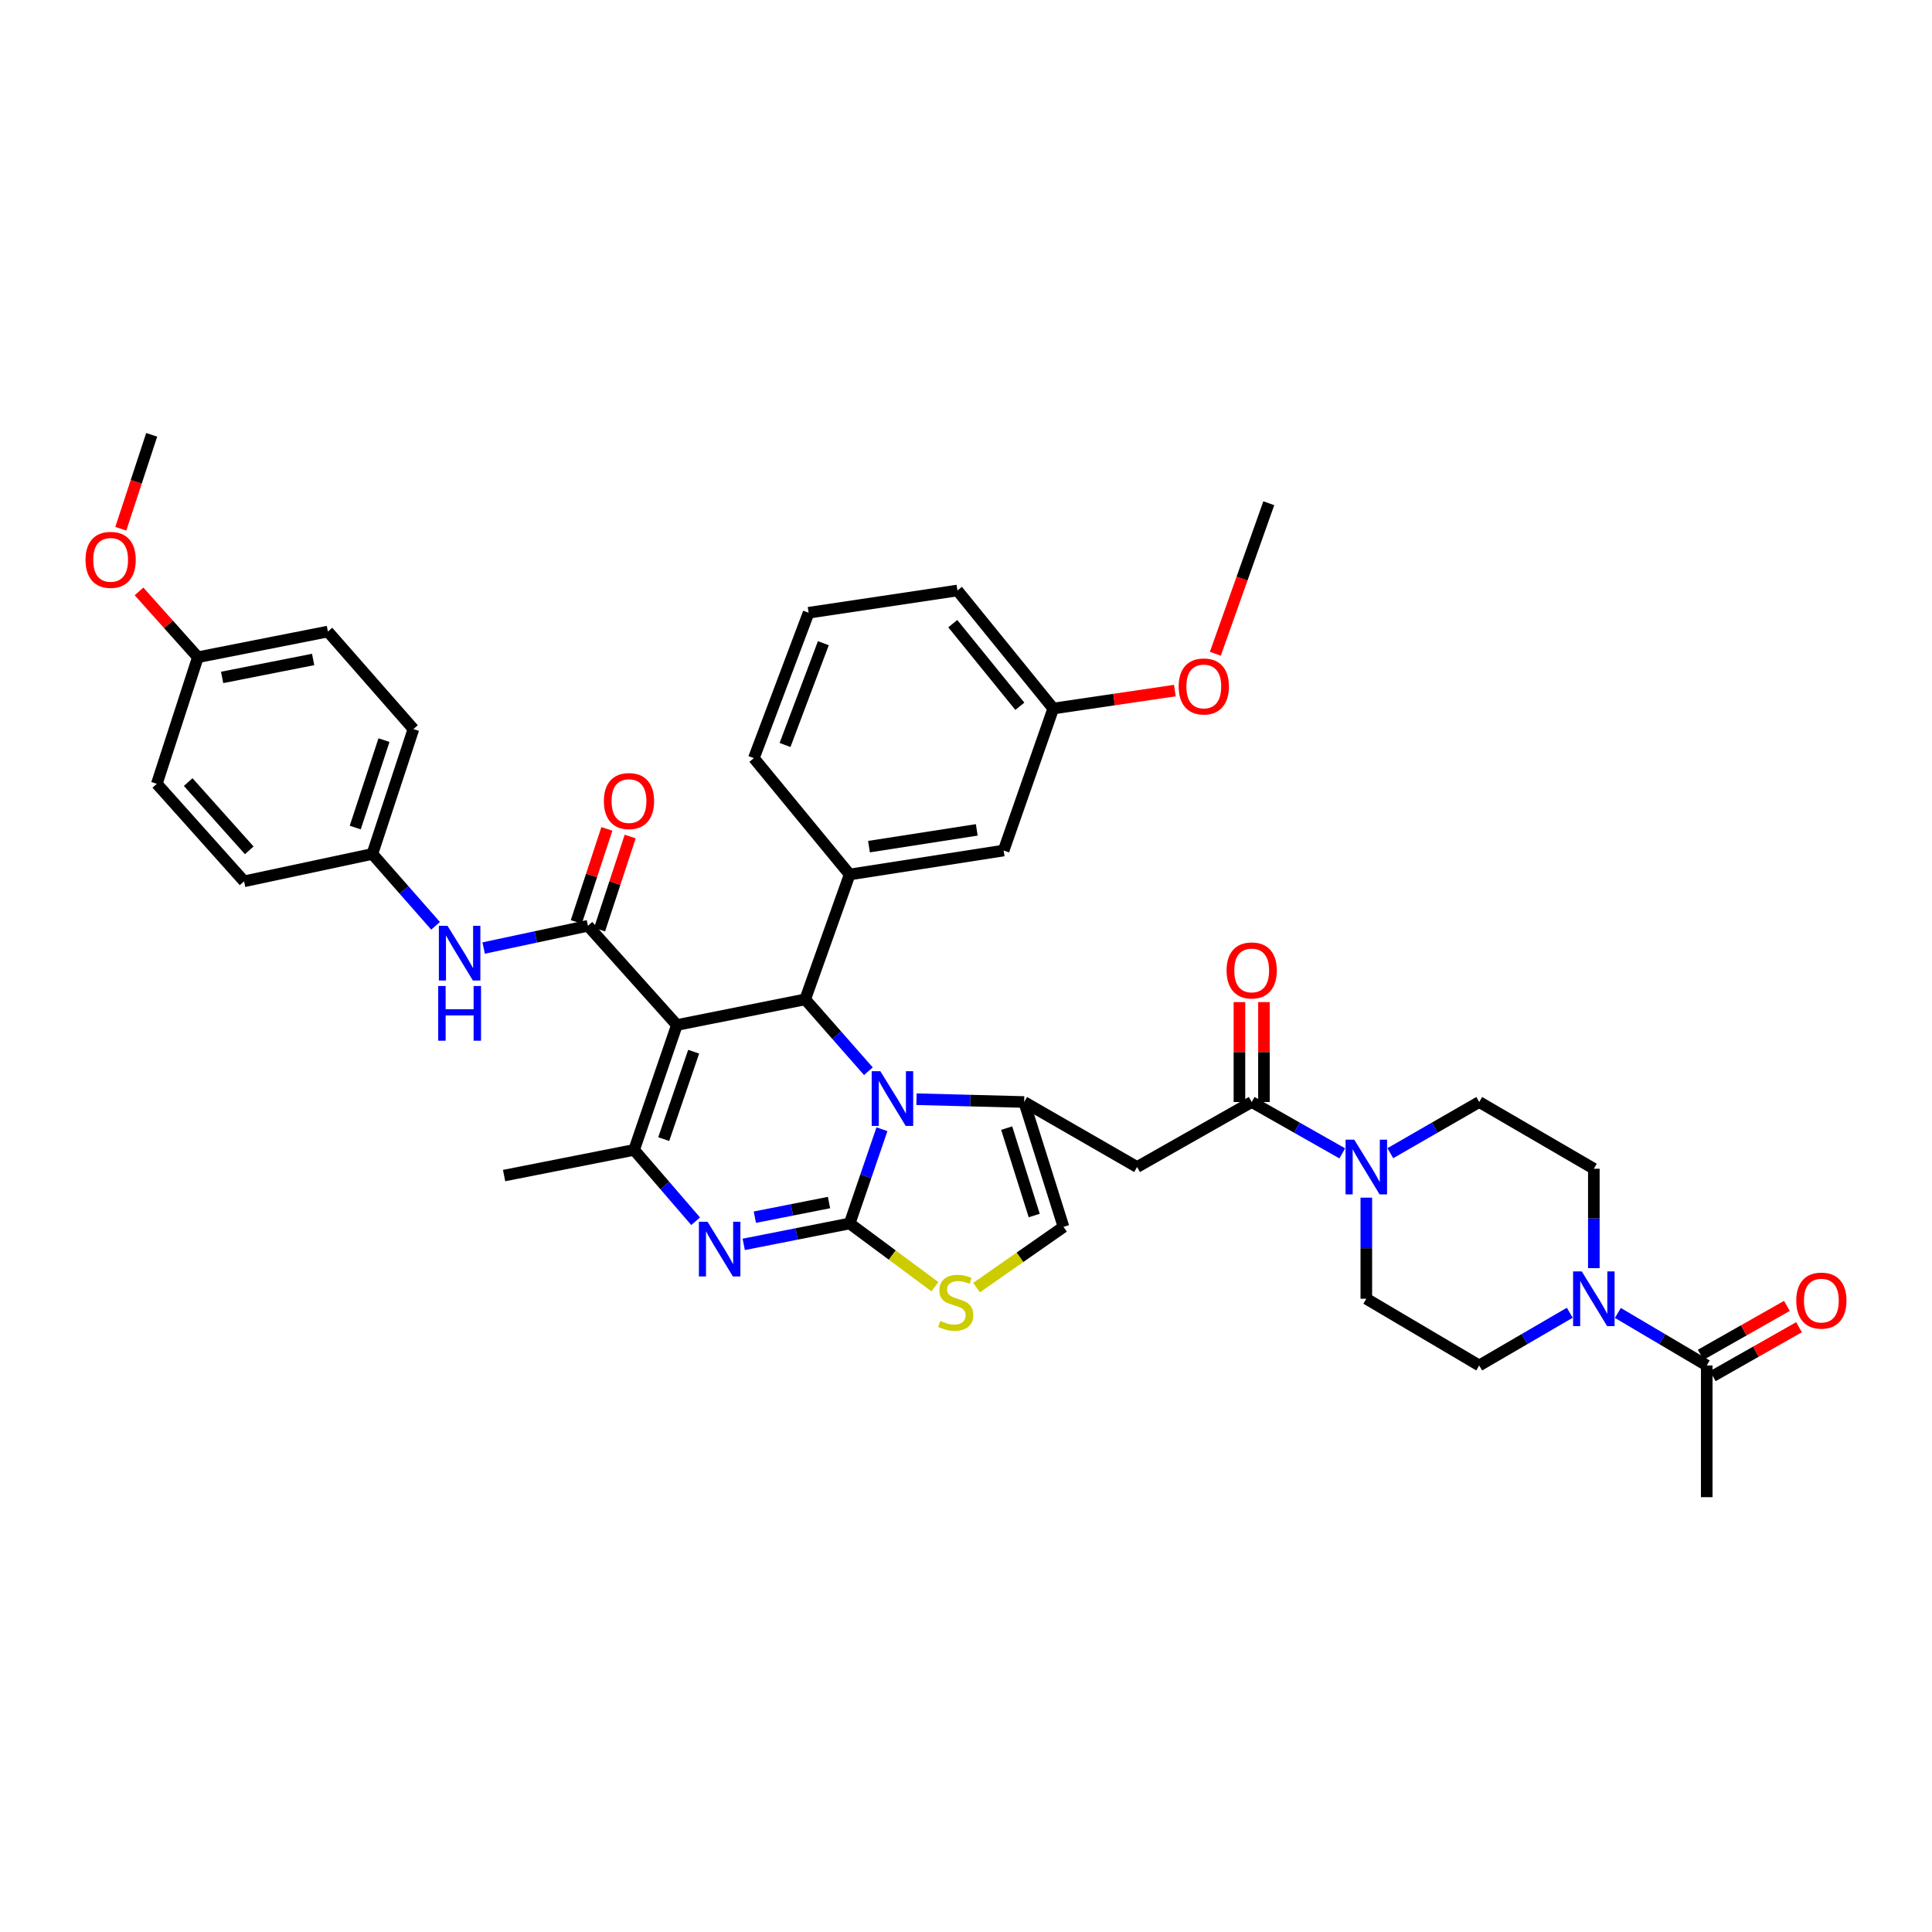 <?xml version='1.0' encoding='iso-8859-1'?>
<svg version='1.1' baseProfile='full'
              xmlns='http://www.w3.org/2000/svg'
                      xmlns:rdkit='http://www.rdkit.org/xml'
                      xmlns:xlink='http://www.w3.org/1999/xlink'
                  xml:space='preserve'
width='1000px' height='1000px' viewBox='0 0 1000 1000'>
<!-- END OF HEADER -->
<rect style='opacity:1.0;fill:#FFFFFF;stroke:none' width='1000' height='1000' x='0' y='0'> </rect>
<path class='bond-0' d='M 837.406,679.576 L 860.407,693.168' style='fill:none;fill-rule:evenodd;stroke:#0000FF;stroke-width:6px;stroke-linecap:butt;stroke-linejoin:miter;stroke-opacity:1' />
<path class='bond-0' d='M 860.407,693.168 L 883.408,706.76' style='fill:none;fill-rule:evenodd;stroke:#000000;stroke-width:6px;stroke-linecap:butt;stroke-linejoin:miter;stroke-opacity:1' />
<path class='bond-1' d='M 812.513,679.477 L 789.078,693.118' style='fill:none;fill-rule:evenodd;stroke:#0000FF;stroke-width:6px;stroke-linecap:butt;stroke-linejoin:miter;stroke-opacity:1' />
<path class='bond-1' d='M 789.078,693.118 L 765.642,706.76' style='fill:none;fill-rule:evenodd;stroke:#000000;stroke-width:6px;stroke-linecap:butt;stroke-linejoin:miter;stroke-opacity:1' />
<path class='bond-2' d='M 824.969,656.384 L 824.969,630.658' style='fill:none;fill-rule:evenodd;stroke:#0000FF;stroke-width:6px;stroke-linecap:butt;stroke-linejoin:miter;stroke-opacity:1' />
<path class='bond-2' d='M 824.969,630.658 L 824.969,604.931' style='fill:none;fill-rule:evenodd;stroke:#000000;stroke-width:6px;stroke-linecap:butt;stroke-linejoin:miter;stroke-opacity:1' />
<path class='bond-3' d='M 647.877,570.398 L 671.318,583.692' style='fill:none;fill-rule:evenodd;stroke:#000000;stroke-width:6px;stroke-linecap:butt;stroke-linejoin:miter;stroke-opacity:1' />
<path class='bond-3' d='M 671.318,583.692 L 694.759,596.985' style='fill:none;fill-rule:evenodd;stroke:#0000FF;stroke-width:6px;stroke-linecap:butt;stroke-linejoin:miter;stroke-opacity:1' />
<path class='bond-4' d='M 654.224,570.398 L 654.224,544.539' style='fill:none;fill-rule:evenodd;stroke:#000000;stroke-width:6px;stroke-linecap:butt;stroke-linejoin:miter;stroke-opacity:1' />
<path class='bond-4' d='M 654.224,544.539 L 654.224,518.679' style='fill:none;fill-rule:evenodd;stroke:#FF0000;stroke-width:6px;stroke-linecap:butt;stroke-linejoin:miter;stroke-opacity:1' />
<path class='bond-4' d='M 641.53,570.398 L 641.53,544.539' style='fill:none;fill-rule:evenodd;stroke:#000000;stroke-width:6px;stroke-linecap:butt;stroke-linejoin:miter;stroke-opacity:1' />
<path class='bond-4' d='M 641.53,544.539 L 641.53,518.679' style='fill:none;fill-rule:evenodd;stroke:#FF0000;stroke-width:6px;stroke-linecap:butt;stroke-linejoin:miter;stroke-opacity:1' />
<path class='bond-5' d='M 647.877,570.398 L 588.55,604.043' style='fill:none;fill-rule:evenodd;stroke:#000000;stroke-width:6px;stroke-linecap:butt;stroke-linejoin:miter;stroke-opacity:1' />
<path class='bond-6' d='M 707.204,619.907 L 707.204,646.067' style='fill:none;fill-rule:evenodd;stroke:#0000FF;stroke-width:6px;stroke-linecap:butt;stroke-linejoin:miter;stroke-opacity:1' />
<path class='bond-6' d='M 707.204,646.067 L 707.204,672.227' style='fill:none;fill-rule:evenodd;stroke:#000000;stroke-width:6px;stroke-linecap:butt;stroke-linejoin:miter;stroke-opacity:1' />
<path class='bond-7' d='M 719.63,596.889 L 742.636,583.644' style='fill:none;fill-rule:evenodd;stroke:#0000FF;stroke-width:6px;stroke-linecap:butt;stroke-linejoin:miter;stroke-opacity:1' />
<path class='bond-7' d='M 742.636,583.644 L 765.642,570.398' style='fill:none;fill-rule:evenodd;stroke:#000000;stroke-width:6px;stroke-linecap:butt;stroke-linejoin:miter;stroke-opacity:1' />
<path class='bond-8' d='M 886.539,712.28 L 908.85,699.625' style='fill:none;fill-rule:evenodd;stroke:#000000;stroke-width:6px;stroke-linecap:butt;stroke-linejoin:miter;stroke-opacity:1' />
<path class='bond-8' d='M 908.85,699.625 L 931.161,686.97' style='fill:none;fill-rule:evenodd;stroke:#FF0000;stroke-width:6px;stroke-linecap:butt;stroke-linejoin:miter;stroke-opacity:1' />
<path class='bond-8' d='M 880.277,701.239 L 902.588,688.584' style='fill:none;fill-rule:evenodd;stroke:#000000;stroke-width:6px;stroke-linecap:butt;stroke-linejoin:miter;stroke-opacity:1' />
<path class='bond-8' d='M 902.588,688.584 L 924.899,675.929' style='fill:none;fill-rule:evenodd;stroke:#FF0000;stroke-width:6px;stroke-linecap:butt;stroke-linejoin:miter;stroke-opacity:1' />
<path class='bond-9' d='M 883.408,706.76 L 883.408,774.937' style='fill:none;fill-rule:evenodd;stroke:#000000;stroke-width:6px;stroke-linecap:butt;stroke-linejoin:miter;stroke-opacity:1' />
<path class='bond-10' d='M 384.944,644.087 L 412.364,638.676' style='fill:none;fill-rule:evenodd;stroke:#0000FF;stroke-width:6px;stroke-linecap:butt;stroke-linejoin:miter;stroke-opacity:1' />
<path class='bond-10' d='M 412.364,638.676 L 439.784,633.265' style='fill:none;fill-rule:evenodd;stroke:#000000;stroke-width:6px;stroke-linecap:butt;stroke-linejoin:miter;stroke-opacity:1' />
<path class='bond-10' d='M 390.713,630.01 L 409.907,626.223' style='fill:none;fill-rule:evenodd;stroke:#0000FF;stroke-width:6px;stroke-linecap:butt;stroke-linejoin:miter;stroke-opacity:1' />
<path class='bond-10' d='M 409.907,626.223 L 429.101,622.435' style='fill:none;fill-rule:evenodd;stroke:#000000;stroke-width:6px;stroke-linecap:butt;stroke-linejoin:miter;stroke-opacity:1' />
<path class='bond-11' d='M 360.054,632.118 L 344.136,613.652' style='fill:none;fill-rule:evenodd;stroke:#0000FF;stroke-width:6px;stroke-linecap:butt;stroke-linejoin:miter;stroke-opacity:1' />
<path class='bond-11' d='M 344.136,613.652 L 328.217,595.186' style='fill:none;fill-rule:evenodd;stroke:#000000;stroke-width:6px;stroke-linecap:butt;stroke-linejoin:miter;stroke-opacity:1' />
<path class='bond-12' d='M 416.767,517.27 L 433.122,535.867' style='fill:none;fill-rule:evenodd;stroke:#000000;stroke-width:6px;stroke-linecap:butt;stroke-linejoin:miter;stroke-opacity:1' />
<path class='bond-12' d='M 433.122,535.867 L 449.478,554.465' style='fill:none;fill-rule:evenodd;stroke:#0000FF;stroke-width:6px;stroke-linecap:butt;stroke-linejoin:miter;stroke-opacity:1' />
<path class='bond-13' d='M 416.767,517.27 L 350.353,530.549' style='fill:none;fill-rule:evenodd;stroke:#000000;stroke-width:6px;stroke-linecap:butt;stroke-linejoin:miter;stroke-opacity:1' />
<path class='bond-14' d='M 416.767,517.27 L 439.784,452.626' style='fill:none;fill-rule:evenodd;stroke:#000000;stroke-width:6px;stroke-linecap:butt;stroke-linejoin:miter;stroke-opacity:1' />
<path class='bond-15' d='M 350.353,530.549 L 304.312,479.19' style='fill:none;fill-rule:evenodd;stroke:#000000;stroke-width:6px;stroke-linecap:butt;stroke-linejoin:miter;stroke-opacity:1' />
<path class='bond-16' d='M 350.353,530.549 L 328.217,595.186' style='fill:none;fill-rule:evenodd;stroke:#000000;stroke-width:6px;stroke-linecap:butt;stroke-linejoin:miter;stroke-opacity:1' />
<path class='bond-16' d='M 359.041,544.357 L 343.546,589.603' style='fill:none;fill-rule:evenodd;stroke:#000000;stroke-width:6px;stroke-linecap:butt;stroke-linejoin:miter;stroke-opacity:1' />
<path class='bond-17' d='M 328.217,595.186 L 260.922,608.471' style='fill:none;fill-rule:evenodd;stroke:#000000;stroke-width:6px;stroke-linecap:butt;stroke-linejoin:miter;stroke-opacity:1' />
<path class='bond-18' d='M 456.492,584.49 L 448.138,608.878' style='fill:none;fill-rule:evenodd;stroke:#0000FF;stroke-width:6px;stroke-linecap:butt;stroke-linejoin:miter;stroke-opacity:1' />
<path class='bond-18' d='M 448.138,608.878 L 439.784,633.265' style='fill:none;fill-rule:evenodd;stroke:#000000;stroke-width:6px;stroke-linecap:butt;stroke-linejoin:miter;stroke-opacity:1' />
<path class='bond-19' d='M 474.372,568.946 L 502.238,569.672' style='fill:none;fill-rule:evenodd;stroke:#0000FF;stroke-width:6px;stroke-linecap:butt;stroke-linejoin:miter;stroke-opacity:1' />
<path class='bond-19' d='M 502.238,569.672 L 530.104,570.398' style='fill:none;fill-rule:evenodd;stroke:#000000;stroke-width:6px;stroke-linecap:butt;stroke-linejoin:miter;stroke-opacity:1' />
<path class='bond-20' d='M 439.784,633.265 L 461.843,649.629' style='fill:none;fill-rule:evenodd;stroke:#000000;stroke-width:6px;stroke-linecap:butt;stroke-linejoin:miter;stroke-opacity:1' />
<path class='bond-20' d='M 461.843,649.629 L 483.901,665.993' style='fill:none;fill-rule:evenodd;stroke:#CCCC00;stroke-width:6px;stroke-linecap:butt;stroke-linejoin:miter;stroke-opacity:1' />
<path class='bond-21' d='M 505.471,666.467 L 527.97,650.751' style='fill:none;fill-rule:evenodd;stroke:#CCCC00;stroke-width:6px;stroke-linecap:butt;stroke-linejoin:miter;stroke-opacity:1' />
<path class='bond-21' d='M 527.97,650.751 L 550.47,635.035' style='fill:none;fill-rule:evenodd;stroke:#000000;stroke-width:6px;stroke-linecap:butt;stroke-linejoin:miter;stroke-opacity:1' />
<path class='bond-22' d='M 550.47,635.035 L 530.104,570.398' style='fill:none;fill-rule:evenodd;stroke:#000000;stroke-width:6px;stroke-linecap:butt;stroke-linejoin:miter;stroke-opacity:1' />
<path class='bond-22' d='M 535.309,629.154 L 521.053,583.908' style='fill:none;fill-rule:evenodd;stroke:#000000;stroke-width:6px;stroke-linecap:butt;stroke-linejoin:miter;stroke-opacity:1' />
<path class='bond-23' d='M 530.104,570.398 L 588.55,604.043' style='fill:none;fill-rule:evenodd;stroke:#000000;stroke-width:6px;stroke-linecap:butt;stroke-linejoin:miter;stroke-opacity:1' />
<path class='bond-24' d='M 439.784,452.626 L 519.477,440.229' style='fill:none;fill-rule:evenodd;stroke:#000000;stroke-width:6px;stroke-linecap:butt;stroke-linejoin:miter;stroke-opacity:1' />
<path class='bond-24' d='M 449.787,438.224 L 505.572,429.546' style='fill:none;fill-rule:evenodd;stroke:#000000;stroke-width:6px;stroke-linecap:butt;stroke-linejoin:miter;stroke-opacity:1' />
<path class='bond-25' d='M 439.784,452.626 L 390.203,392.417' style='fill:none;fill-rule:evenodd;stroke:#000000;stroke-width:6px;stroke-linecap:butt;stroke-linejoin:miter;stroke-opacity:1' />
<path class='bond-26' d='M 310.341,481.172 L 318.259,457.084' style='fill:none;fill-rule:evenodd;stroke:#000000;stroke-width:6px;stroke-linecap:butt;stroke-linejoin:miter;stroke-opacity:1' />
<path class='bond-26' d='M 318.259,457.084 L 326.177,432.996' style='fill:none;fill-rule:evenodd;stroke:#FF0000;stroke-width:6px;stroke-linecap:butt;stroke-linejoin:miter;stroke-opacity:1' />
<path class='bond-26' d='M 298.282,477.208 L 306.201,453.12' style='fill:none;fill-rule:evenodd;stroke:#000000;stroke-width:6px;stroke-linecap:butt;stroke-linejoin:miter;stroke-opacity:1' />
<path class='bond-26' d='M 306.201,453.12 L 314.119,429.032' style='fill:none;fill-rule:evenodd;stroke:#FF0000;stroke-width:6px;stroke-linecap:butt;stroke-linejoin:miter;stroke-opacity:1' />
<path class='bond-27' d='M 304.312,479.19 L 277.323,484.947' style='fill:none;fill-rule:evenodd;stroke:#000000;stroke-width:6px;stroke-linecap:butt;stroke-linejoin:miter;stroke-opacity:1' />
<path class='bond-27' d='M 277.323,484.947 L 250.335,490.704' style='fill:none;fill-rule:evenodd;stroke:#0000FF;stroke-width:6px;stroke-linecap:butt;stroke-linejoin:miter;stroke-opacity:1' />
<path class='bond-28' d='M 225.448,479.199 L 209.093,460.599' style='fill:none;fill-rule:evenodd;stroke:#0000FF;stroke-width:6px;stroke-linecap:butt;stroke-linejoin:miter;stroke-opacity:1' />
<path class='bond-28' d='M 209.093,460.599 L 192.738,441.999' style='fill:none;fill-rule:evenodd;stroke:#000000;stroke-width:6px;stroke-linecap:butt;stroke-linejoin:miter;stroke-opacity:1' />
<path class='bond-29' d='M 519.477,440.229 L 545.16,366.735' style='fill:none;fill-rule:evenodd;stroke:#000000;stroke-width:6px;stroke-linecap:butt;stroke-linejoin:miter;stroke-opacity:1' />
<path class='bond-30' d='M 390.203,392.417 L 418.537,317.153' style='fill:none;fill-rule:evenodd;stroke:#000000;stroke-width:6px;stroke-linecap:butt;stroke-linejoin:miter;stroke-opacity:1' />
<path class='bond-30' d='M 406.333,385.6 L 426.166,332.915' style='fill:none;fill-rule:evenodd;stroke:#000000;stroke-width:6px;stroke-linecap:butt;stroke-linejoin:miter;stroke-opacity:1' />
<path class='bond-31' d='M 545.16,366.735 L 576.637,362.086' style='fill:none;fill-rule:evenodd;stroke:#000000;stroke-width:6px;stroke-linecap:butt;stroke-linejoin:miter;stroke-opacity:1' />
<path class='bond-31' d='M 576.637,362.086 L 608.113,357.437' style='fill:none;fill-rule:evenodd;stroke:#FF0000;stroke-width:6px;stroke-linecap:butt;stroke-linejoin:miter;stroke-opacity:1' />
<path class='bond-32' d='M 545.16,366.735 L 495.571,305.637' style='fill:none;fill-rule:evenodd;stroke:#000000;stroke-width:6px;stroke-linecap:butt;stroke-linejoin:miter;stroke-opacity:1' />
<path class='bond-32' d='M 527.866,365.569 L 493.154,322.801' style='fill:none;fill-rule:evenodd;stroke:#000000;stroke-width:6px;stroke-linecap:butt;stroke-linejoin:miter;stroke-opacity:1' />
<path class='bond-33' d='M 192.738,441.999 L 213.992,377.362' style='fill:none;fill-rule:evenodd;stroke:#000000;stroke-width:6px;stroke-linecap:butt;stroke-linejoin:miter;stroke-opacity:1' />
<path class='bond-33' d='M 183.868,428.338 L 198.746,383.092' style='fill:none;fill-rule:evenodd;stroke:#000000;stroke-width:6px;stroke-linecap:butt;stroke-linejoin:miter;stroke-opacity:1' />
<path class='bond-34' d='M 192.738,441.999 L 126.331,456.166' style='fill:none;fill-rule:evenodd;stroke:#000000;stroke-width:6px;stroke-linecap:butt;stroke-linejoin:miter;stroke-opacity:1' />
<path class='bond-35' d='M 213.992,377.362 L 169.72,326.892' style='fill:none;fill-rule:evenodd;stroke:#000000;stroke-width:6px;stroke-linecap:butt;stroke-linejoin:miter;stroke-opacity:1' />
<path class='bond-36' d='M 169.72,326.892 L 102.425,340.17' style='fill:none;fill-rule:evenodd;stroke:#000000;stroke-width:6px;stroke-linecap:butt;stroke-linejoin:miter;stroke-opacity:1' />
<path class='bond-36' d='M 162.083,341.337 L 114.976,350.632' style='fill:none;fill-rule:evenodd;stroke:#000000;stroke-width:6px;stroke-linecap:butt;stroke-linejoin:miter;stroke-opacity:1' />
<path class='bond-37' d='M 102.425,340.17 L 81.171,405.696' style='fill:none;fill-rule:evenodd;stroke:#000000;stroke-width:6px;stroke-linecap:butt;stroke-linejoin:miter;stroke-opacity:1' />
<path class='bond-38' d='M 102.425,340.17 L 87.192,323.146' style='fill:none;fill-rule:evenodd;stroke:#000000;stroke-width:6px;stroke-linecap:butt;stroke-linejoin:miter;stroke-opacity:1' />
<path class='bond-38' d='M 87.192,323.146 L 71.958,306.121' style='fill:none;fill-rule:evenodd;stroke:#FF0000;stroke-width:6px;stroke-linecap:butt;stroke-linejoin:miter;stroke-opacity:1' />
<path class='bond-39' d='M 81.171,405.696 L 126.331,456.166' style='fill:none;fill-rule:evenodd;stroke:#000000;stroke-width:6px;stroke-linecap:butt;stroke-linejoin:miter;stroke-opacity:1' />
<path class='bond-39' d='M 97.404,404.802 L 129.016,440.131' style='fill:none;fill-rule:evenodd;stroke:#000000;stroke-width:6px;stroke-linecap:butt;stroke-linejoin:miter;stroke-opacity:1' />
<path class='bond-40' d='M 62.531,273.679 L 70.522,249.371' style='fill:none;fill-rule:evenodd;stroke:#FF0000;stroke-width:6px;stroke-linecap:butt;stroke-linejoin:miter;stroke-opacity:1' />
<path class='bond-40' d='M 70.522,249.371 L 78.512,225.063' style='fill:none;fill-rule:evenodd;stroke:#000000;stroke-width:6px;stroke-linecap:butt;stroke-linejoin:miter;stroke-opacity:1' />
<path class='bond-41' d='M 418.537,317.153 L 495.571,305.637' style='fill:none;fill-rule:evenodd;stroke:#000000;stroke-width:6px;stroke-linecap:butt;stroke-linejoin:miter;stroke-opacity:1' />
<path class='bond-42' d='M 629.06,338.392 L 642.894,299.435' style='fill:none;fill-rule:evenodd;stroke:#FF0000;stroke-width:6px;stroke-linecap:butt;stroke-linejoin:miter;stroke-opacity:1' />
<path class='bond-42' d='M 642.894,299.435 L 656.727,260.478' style='fill:none;fill-rule:evenodd;stroke:#000000;stroke-width:6px;stroke-linecap:butt;stroke-linejoin:miter;stroke-opacity:1' />
<path class='bond-43' d='M 765.642,706.76 L 707.204,672.227' style='fill:none;fill-rule:evenodd;stroke:#000000;stroke-width:6px;stroke-linecap:butt;stroke-linejoin:miter;stroke-opacity:1' />
<path class='bond-44' d='M 824.969,604.931 L 765.642,570.398' style='fill:none;fill-rule:evenodd;stroke:#000000;stroke-width:6px;stroke-linecap:butt;stroke-linejoin:miter;stroke-opacity:1' />
<path  class='atom-0' d='M 818.709 658.067
L 827.989 673.067
Q 828.909 674.547, 830.389 677.227
Q 831.869 679.907, 831.949 680.067
L 831.949 658.067
L 835.709 658.067
L 835.709 686.387
L 831.829 686.387
L 821.869 669.987
Q 820.709 668.067, 819.469 665.867
Q 818.269 663.667, 817.909 662.987
L 817.909 686.387
L 814.229 686.387
L 814.229 658.067
L 818.709 658.067
' fill='#0000FF'/>
<path  class='atom-2' d='M 700.944 589.883
L 710.224 604.883
Q 711.144 606.363, 712.624 609.043
Q 714.104 611.723, 714.184 611.883
L 714.184 589.883
L 717.944 589.883
L 717.944 618.203
L 714.064 618.203
L 704.104 601.803
Q 702.944 599.883, 701.704 597.683
Q 700.504 595.483, 700.144 594.803
L 700.144 618.203
L 696.464 618.203
L 696.464 589.883
L 700.944 589.883
' fill='#0000FF'/>
<path  class='atom-3' d='M 634.877 502.294
Q 634.877 495.494, 638.237 491.694
Q 641.597 487.894, 647.877 487.894
Q 654.157 487.894, 657.517 491.694
Q 660.877 495.494, 660.877 502.294
Q 660.877 509.174, 657.477 513.094
Q 654.077 516.974, 647.877 516.974
Q 641.637 516.974, 638.237 513.094
Q 634.877 509.214, 634.877 502.294
M 647.877 513.774
Q 652.197 513.774, 654.517 510.894
Q 656.877 507.974, 656.877 502.294
Q 656.877 496.734, 654.517 493.934
Q 652.197 491.094, 647.877 491.094
Q 643.557 491.094, 641.197 493.894
Q 638.877 496.694, 638.877 502.294
Q 638.877 508.014, 641.197 510.894
Q 643.557 513.774, 647.877 513.774
' fill='#FF0000'/>
<path  class='atom-5' d='M 366.229 632.384
L 375.509 647.384
Q 376.429 648.864, 377.909 651.544
Q 379.389 654.224, 379.469 654.384
L 379.469 632.384
L 383.229 632.384
L 383.229 660.704
L 379.349 660.704
L 369.389 644.304
Q 368.229 642.384, 366.989 640.184
Q 365.789 637.984, 365.429 637.304
L 365.429 660.704
L 361.749 660.704
L 361.749 632.384
L 366.229 632.384
' fill='#0000FF'/>
<path  class='atom-9' d='M 455.667 554.461
L 464.947 569.461
Q 465.867 570.941, 467.347 573.621
Q 468.827 576.301, 468.907 576.461
L 468.907 554.461
L 472.667 554.461
L 472.667 582.781
L 468.787 582.781
L 458.827 566.381
Q 457.667 564.461, 456.427 562.261
Q 455.227 560.061, 454.867 559.381
L 454.867 582.781
L 451.187 582.781
L 451.187 554.461
L 455.667 554.461
' fill='#0000FF'/>
<path  class='atom-11' d='M 486.69 683.717
Q 487.01 683.837, 488.33 684.397
Q 489.65 684.957, 491.09 685.317
Q 492.57 685.637, 494.01 685.637
Q 496.69 685.637, 498.25 684.357
Q 499.81 683.037, 499.81 680.757
Q 499.81 679.197, 499.01 678.237
Q 498.25 677.277, 497.05 676.757
Q 495.85 676.237, 493.85 675.637
Q 491.33 674.877, 489.81 674.157
Q 488.33 673.437, 487.25 671.917
Q 486.21 670.397, 486.21 667.837
Q 486.21 664.277, 488.61 662.077
Q 491.05 659.877, 495.85 659.877
Q 499.13 659.877, 502.85 661.437
L 501.93 664.517
Q 498.53 663.117, 495.97 663.117
Q 493.21 663.117, 491.69 664.277
Q 490.17 665.397, 490.21 667.357
Q 490.21 668.877, 490.97 669.797
Q 491.77 670.717, 492.89 671.237
Q 494.05 671.757, 495.97 672.357
Q 498.53 673.157, 500.05 673.957
Q 501.57 674.757, 502.65 676.397
Q 503.77 677.997, 503.77 680.757
Q 503.77 684.677, 501.13 686.797
Q 498.53 688.877, 494.17 688.877
Q 491.65 688.877, 489.73 688.317
Q 487.85 687.797, 485.61 686.877
L 486.69 683.717
' fill='#CCCC00'/>
<path  class='atom-17' d='M 312.559 414.633
Q 312.559 407.833, 315.919 404.033
Q 319.279 400.233, 325.559 400.233
Q 331.839 400.233, 335.199 404.033
Q 338.559 407.833, 338.559 414.633
Q 338.559 421.513, 335.159 425.433
Q 331.759 429.313, 325.559 429.313
Q 319.319 429.313, 315.919 425.433
Q 312.559 421.553, 312.559 414.633
M 325.559 426.113
Q 329.879 426.113, 332.199 423.233
Q 334.559 420.313, 334.559 414.633
Q 334.559 409.073, 332.199 406.273
Q 329.879 403.433, 325.559 403.433
Q 321.239 403.433, 318.879 406.233
Q 316.559 409.033, 316.559 414.633
Q 316.559 420.353, 318.879 423.233
Q 321.239 426.113, 325.559 426.113
' fill='#FF0000'/>
<path  class='atom-18' d='M 231.638 479.197
L 240.918 494.197
Q 241.838 495.677, 243.318 498.357
Q 244.798 501.037, 244.878 501.197
L 244.878 479.197
L 248.638 479.197
L 248.638 507.517
L 244.758 507.517
L 234.798 491.117
Q 233.638 489.197, 232.398 486.997
Q 231.198 484.797, 230.838 484.117
L 230.838 507.517
L 227.158 507.517
L 227.158 479.197
L 231.638 479.197
' fill='#0000FF'/>
<path  class='atom-18' d='M 226.818 510.349
L 230.658 510.349
L 230.658 522.389
L 245.138 522.389
L 245.138 510.349
L 248.978 510.349
L 248.978 538.669
L 245.138 538.669
L 245.138 525.589
L 230.658 525.589
L 230.658 538.669
L 226.818 538.669
L 226.818 510.349
' fill='#0000FF'/>
<path  class='atom-29' d='M 44.265 289.78
Q 44.265 282.98, 47.625 279.18
Q 50.985 275.38, 57.265 275.38
Q 63.545 275.38, 66.905 279.18
Q 70.265 282.98, 70.265 289.78
Q 70.265 296.66, 66.865 300.58
Q 63.465 304.46, 57.265 304.46
Q 51.025 304.46, 47.625 300.58
Q 44.265 296.7, 44.265 289.78
M 57.265 301.26
Q 61.585 301.26, 63.905 298.38
Q 66.265 295.46, 66.265 289.78
Q 66.265 284.22, 63.905 281.42
Q 61.585 278.58, 57.265 278.58
Q 52.945 278.58, 50.585 281.38
Q 48.265 284.18, 48.265 289.78
Q 48.265 295.5, 50.585 298.38
Q 52.945 301.26, 57.265 301.26
' fill='#FF0000'/>
<path  class='atom-32' d='M 610.083 355.306
Q 610.083 348.506, 613.443 344.706
Q 616.803 340.906, 623.083 340.906
Q 629.363 340.906, 632.723 344.706
Q 636.083 348.506, 636.083 355.306
Q 636.083 362.186, 632.683 366.106
Q 629.283 369.986, 623.083 369.986
Q 616.843 369.986, 613.443 366.106
Q 610.083 362.226, 610.083 355.306
M 623.083 366.786
Q 627.403 366.786, 629.723 363.906
Q 632.083 360.986, 632.083 355.306
Q 632.083 349.746, 629.723 346.946
Q 627.403 344.106, 623.083 344.106
Q 618.763 344.106, 616.403 346.906
Q 614.083 349.706, 614.083 355.306
Q 614.083 361.026, 616.403 363.906
Q 618.763 366.786, 623.083 366.786
' fill='#FF0000'/>
<path  class='atom-35' d='M 929.735 673.188
Q 929.735 666.388, 933.095 662.588
Q 936.455 658.788, 942.735 658.788
Q 949.015 658.788, 952.375 662.588
Q 955.735 666.388, 955.735 673.188
Q 955.735 680.068, 952.335 683.988
Q 948.935 687.868, 942.735 687.868
Q 936.495 687.868, 933.095 683.988
Q 929.735 680.108, 929.735 673.188
M 942.735 684.668
Q 947.055 684.668, 949.375 681.788
Q 951.735 678.868, 951.735 673.188
Q 951.735 667.628, 949.375 664.828
Q 947.055 661.988, 942.735 661.988
Q 938.415 661.988, 936.055 664.788
Q 933.735 667.588, 933.735 673.188
Q 933.735 678.908, 936.055 681.788
Q 938.415 684.668, 942.735 684.668
' fill='#FF0000'/>
</svg>
